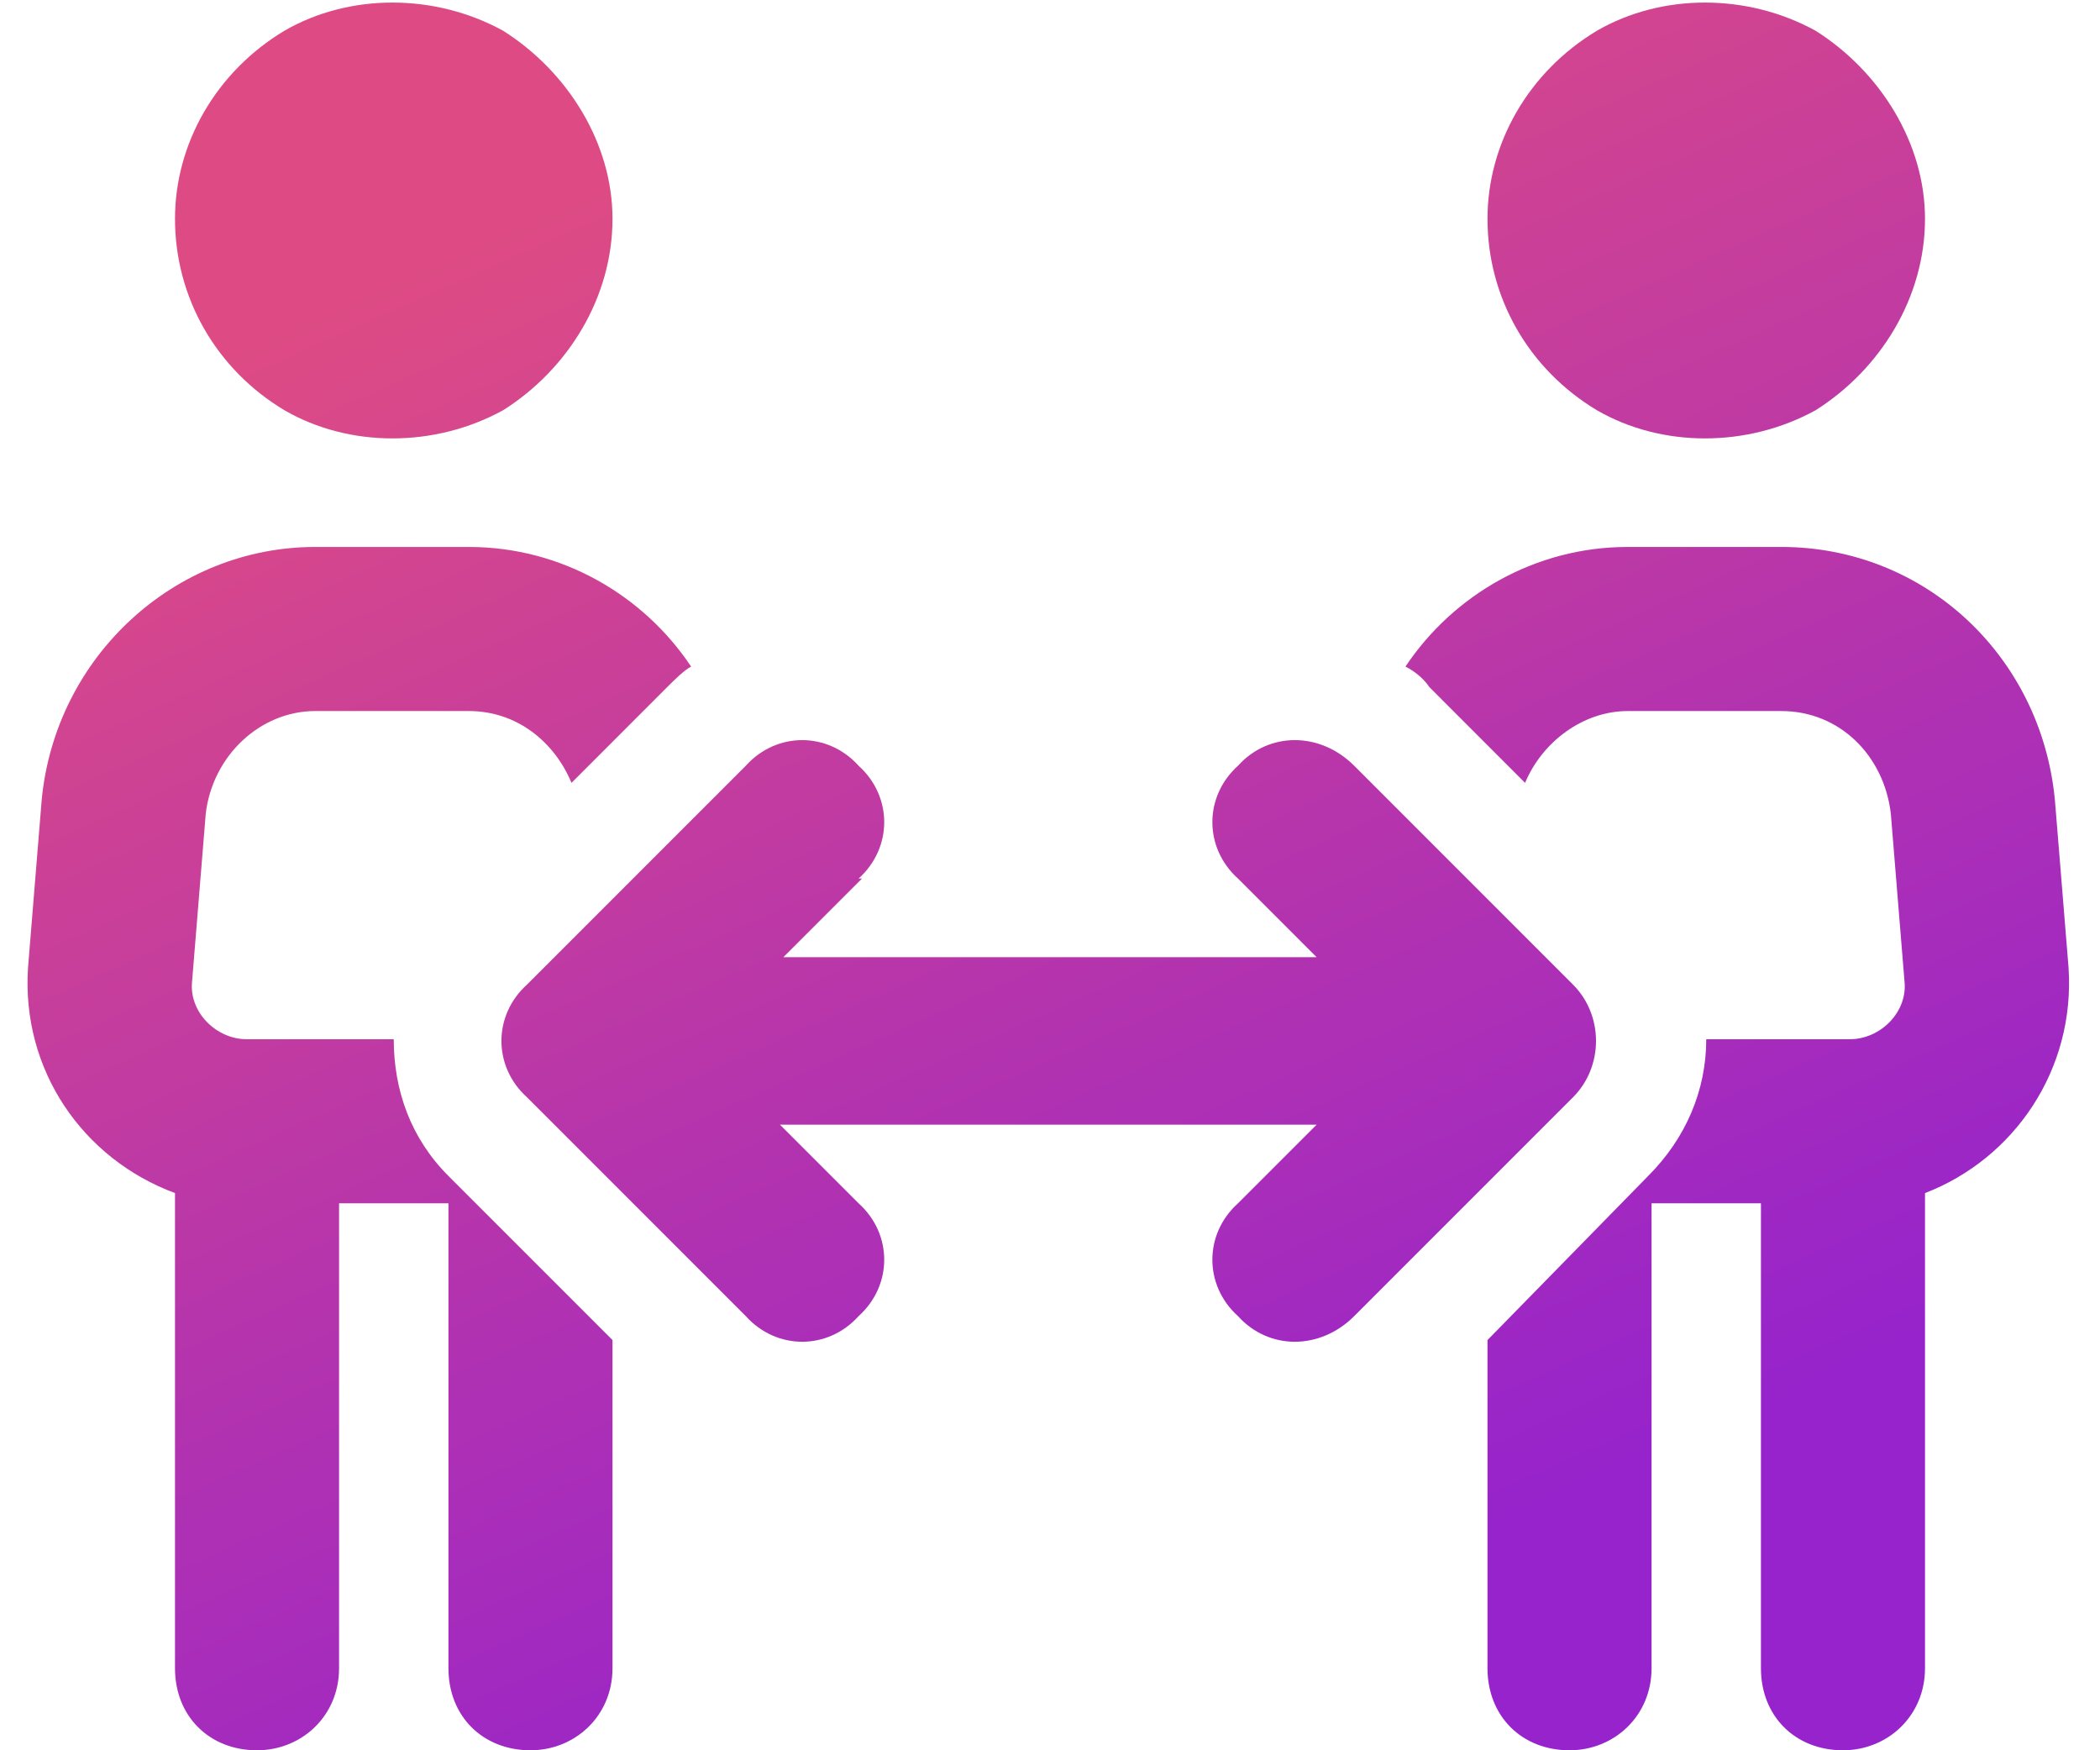 <svg width="48" height="40" viewBox="0 0 48 40" fill="none" xmlns="http://www.w3.org/2000/svg">
<path d="M4 5C4 3.281 4.938 1.641 6.5 0.703C7.984 -0.156 9.938 -0.156 11.5 0.703C12.985 1.641 14 3.281 14 5C14 6.797 12.985 8.438 11.5 9.375C9.938 10.234 7.984 10.234 6.5 9.375C4.938 8.438 4 6.797 4 5ZM7.203 16.25C5.953 16.25 4.859 17.266 4.703 18.594L4.391 22.422C4.313 23.125 4.938 23.75 5.641 23.75H5.875H9C9 24.922 9.391 26.016 10.25 26.875L14 30.625V38.125C14 39.219 13.141 40 12.125 40C11.031 40 10.25 39.219 10.25 38.125V27.5H7.75V38.125C7.75 39.219 6.891 40 5.875 40C4.781 40 4 39.219 4 38.125V27.266C1.891 26.484 0.484 24.453 0.641 22.109L0.953 18.281C1.266 15 4 12.5 7.203 12.5H10.719C12.828 12.5 14.703 13.594 15.797 15.234C15.641 15.312 15.406 15.547 15.25 15.703L13.063 17.891C12.672 16.953 11.813 16.25 10.719 16.25H7.203ZM34 38.125V30.625L37.672 26.875C38.531 26.016 39 24.922 39 23.75H42.125H42.281C42.984 23.75 43.609 23.125 43.531 22.422L43.219 18.594C43.063 17.266 42.047 16.25 40.719 16.25H37.203C36.188 16.25 35.25 16.953 34.859 17.891L32.672 15.703C32.516 15.469 32.281 15.312 32.125 15.234C33.219 13.594 35.094 12.5 37.203 12.5H40.719C44 12.5 46.656 15 46.969 18.281L47.281 22.109C47.438 24.453 46.031 26.484 44 27.266V38.125C44 39.219 43.141 40 42.125 40C41.031 40 40.25 39.219 40.25 38.125V27.5H37.75V38.125C37.75 39.219 36.891 40 35.875 40C34.781 40 34 39.219 34 38.125ZM34 5C34 3.281 34.938 1.641 36.5 0.703C37.984 -0.156 39.938 -0.156 41.5 0.703C42.984 1.641 44 3.281 44 5C44 6.797 42.984 8.438 41.5 9.375C39.938 10.234 37.984 10.234 36.5 9.375C34.938 8.438 34 6.797 34 5ZM19.703 20.078L17.906 21.875H30.094L28.297 20.078C27.516 19.375 27.516 18.203 28.297 17.5C29 16.719 30.172 16.719 30.953 17.5L35.953 22.5C36.656 23.203 36.656 24.375 35.953 25.078L30.953 30.078C30.172 30.859 29 30.859 28.297 30.078C27.516 29.375 27.516 28.203 28.297 27.5L30.094 25.703H17.828L19.625 27.5C20.406 28.203 20.406 29.375 19.625 30.078C18.922 30.859 17.75 30.859 17.047 30.078L12.047 25.078C11.266 24.375 11.266 23.203 12.047 22.5L17.047 17.5C17.75 16.719 18.922 16.719 19.625 17.5C20.406 18.203 20.406 19.375 19.625 20.078H19.703Z" fill="url(#paint0_linear_4403_1072)"/>
<defs>
<linearGradient id="paint0_linear_4403_1072" x1="5.111" y1="8" x2="19.942" y2="41.267" gradientUnits="userSpaceOnUse">
<stop stop-color="#DE4B84"/>
<stop offset="1" stop-color="#9623CC"/>
</linearGradient>
</defs>
</svg>
